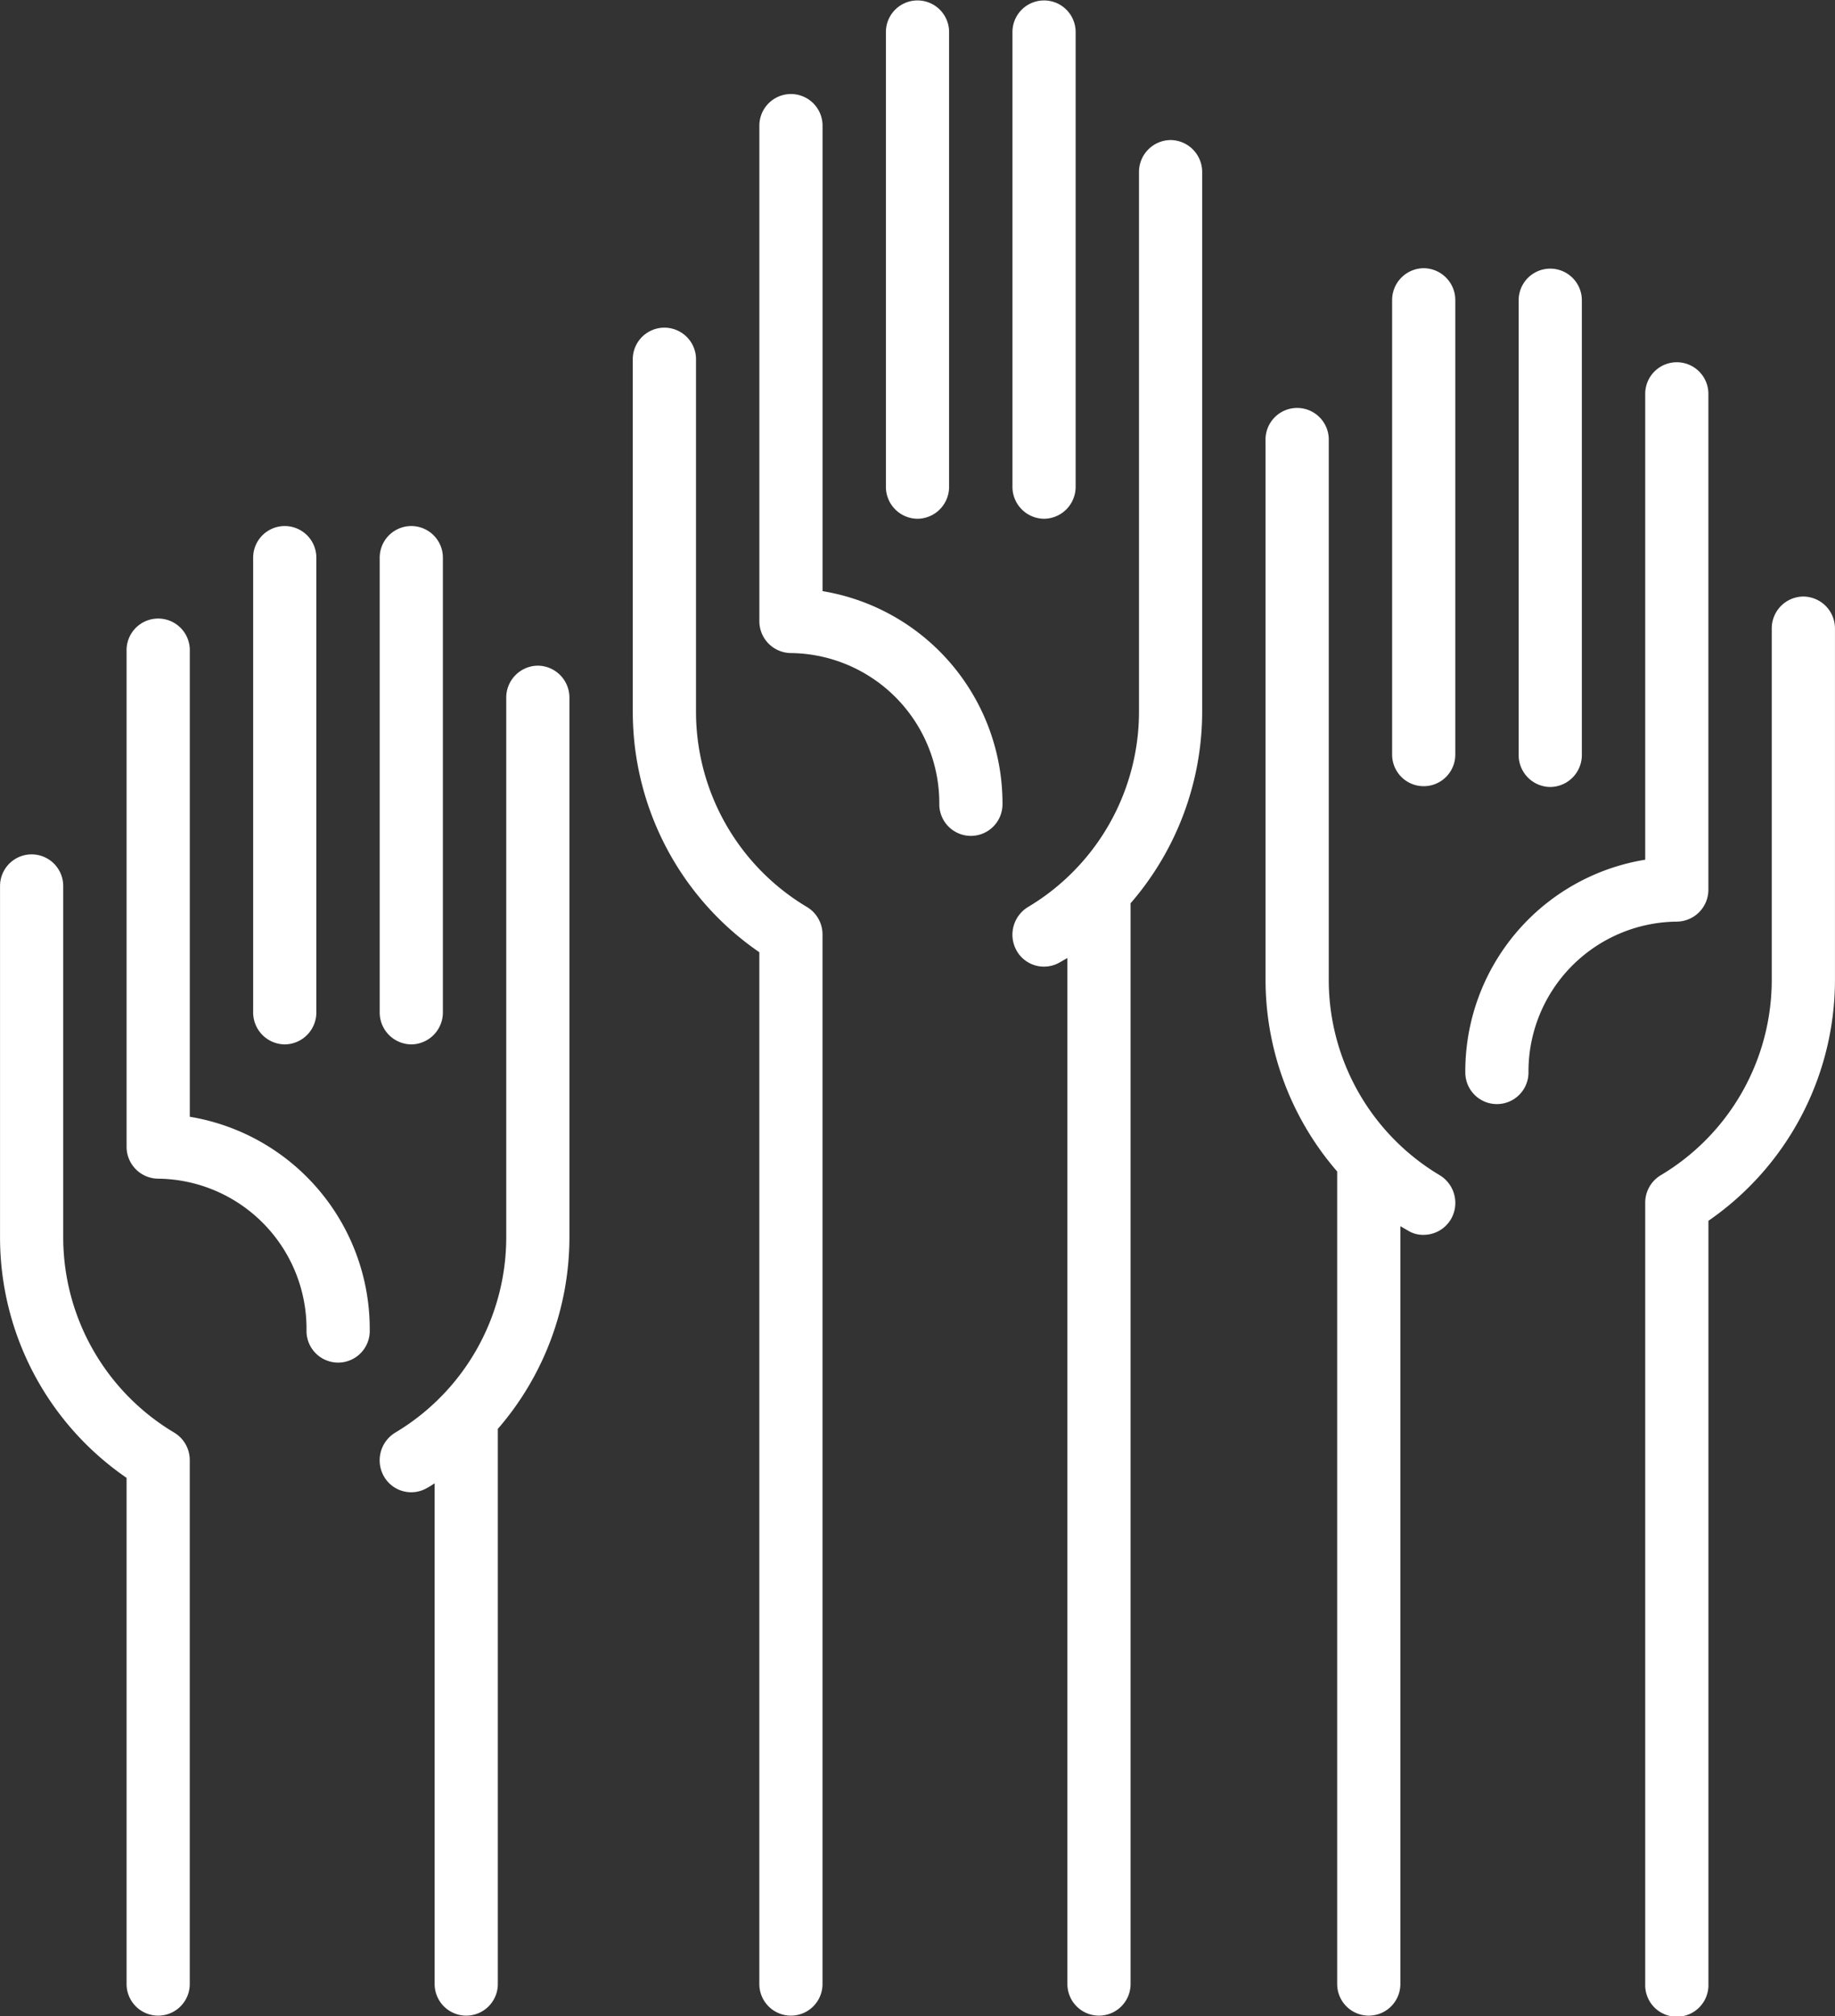 <svg xmlns="http://www.w3.org/2000/svg" width="51" height="56" viewBox="0 0 51 56">
  <rect x="0" y="0" width="51" height="56" fill="#333333" stroke="none"/>
<defs>
    <style>
      .cls-1 {
        fill: #fff;
        fill-rule: evenodd;
      }
    </style>
  </defs>
  <path id="Forma_1" data-name="Forma 1" class="cls-1" d="M602.5,1410.41a0.887,0.887,0,0,0,.878-0.9v-12.62a0.878,0.878,0,1,0-1.756,0v12.62A0.887,0.887,0,0,0,602.5,1410.41Zm3.517,0a0.887,0.887,0,0,0,.878-0.9v-12.62a0.878,0.878,0,1,0-1.756,0v12.62A0.887,0.887,0,0,0,606.017,1410.41Zm-6.156,2.01v-12.93a0.878,0.878,0,1,0-1.756,0v13.76a0.885,0.885,0,0,0,.878.89,4.171,4.171,0,0,1,4.123,4.2,0.878,0.878,0,1,0,1.756,0A5.974,5.974,0,0,0,599.861,1412.42Zm9.673-12.53a0.887,0.887,0,0,0-.878.9v14.97a6.319,6.319,0,0,1-3.078,5.43,0.9,0.9,0,0,0-.321,1.22,0.873,0.873,0,0,0,1.2.32l0.209-.12v28.5a0.878,0.878,0,1,0,1.756,0v-30.02a8.131,8.131,0,0,0,1.99-5.33v-14.97A0.887,0.887,0,0,0,609.534,1399.89Zm-10.112,21.3a6.317,6.317,0,0,1-3.078-5.43v-9.75a0.879,0.879,0,1,0-1.757,0v9.75a8.1,8.1,0,0,0,3.517,6.69v28.66a0.878,0.878,0,1,0,1.756,0v-29.15A0.89,0.89,0,0,0,599.422,1421.19Zm-14.508,3.82a0.887,0.887,0,0,0,.878-0.9v-12.62a0.878,0.878,0,1,0-1.756,0v12.62A0.887,0.887,0,0,0,584.914,1425.01Zm3.517,0a0.887,0.887,0,0,0,.878-0.9v-12.62a0.878,0.878,0,1,0-1.756,0v12.62A0.887,0.887,0,0,0,588.431,1425.01Zm-6.156,2.01v-12.93a0.879,0.879,0,1,0-1.757,0v13.76a0.885,0.885,0,0,0,.879.89,4.17,4.17,0,0,1,4.122,4.2,0.879,0.879,0,1,0,1.757,0A5.975,5.975,0,0,0,582.275,1427.02Zm9.673-12.53a0.887,0.887,0,0,0-.878.9v14.97a6.318,6.318,0,0,1-3.079,5.43,0.9,0.9,0,0,0-.32,1.22,0.873,0.873,0,0,0,1.2.32,2.24,2.24,0,0,0,.209-0.13v13.91a0.878,0.878,0,1,0,1.756,0v-15.42a8.131,8.131,0,0,0,1.99-5.33v-14.97A0.887,0.887,0,0,0,591.948,1414.49Zm-10.112,21.3a6.318,6.318,0,0,1-3.079-5.43v-9.75a0.878,0.878,0,1,0-1.756,0v9.75a8.1,8.1,0,0,0,3.517,6.69v14.06a0.878,0.878,0,1,0,1.756,0v-14.55A0.89,0.89,0,0,0,581.836,1435.79Zm38.25-17.93a0.887,0.887,0,0,0,.878-0.9v-12.62a0.878,0.878,0,1,0-1.756,0v12.62A0.887,0.887,0,0,0,620.086,1417.86Zm-3.517-14.41a0.885,0.885,0,0,0-.878.89v12.62a0.878,0.878,0,1,0,1.756,0v-12.62A0.885,0.885,0,0,0,616.569,1403.45Zm7.912,17.25v-13.76a0.878,0.878,0,1,0-1.756,0v12.94a5.956,5.956,0,0,0-5,5.91,0.878,0.878,0,1,0,1.756,0,4.162,4.162,0,0,1,4.123-4.19A0.887,0.887,0,0,0,624.481,1420.7Zm-7.473,7.94a6.317,6.317,0,0,1-3.078-5.43v-14.97a0.879,0.879,0,1,0-1.757,0v14.97a8.132,8.132,0,0,0,1.991,5.33v22.57a0.878,0.878,0,1,0,1.756,0v-21.05l0.209,0.12a0.784,0.784,0,0,0,.439.12,0.883,0.883,0,0,0,.761-0.44A0.9,0.9,0,0,0,617.008,1428.64Zm10.112-16.07a0.885,0.885,0,0,0-.878.89v9.75a6.317,6.317,0,0,1-3.078,5.43,0.889,0.889,0,0,0-.439.77v21.7a0.879,0.879,0,1,0,1.757,0v-21.2a8.135,8.135,0,0,0,3.517-6.7v-9.75A0.886,0.886,0,0,0,627.12,1412.57Z" transform="translate(-577 -1396)"/>
</svg>
